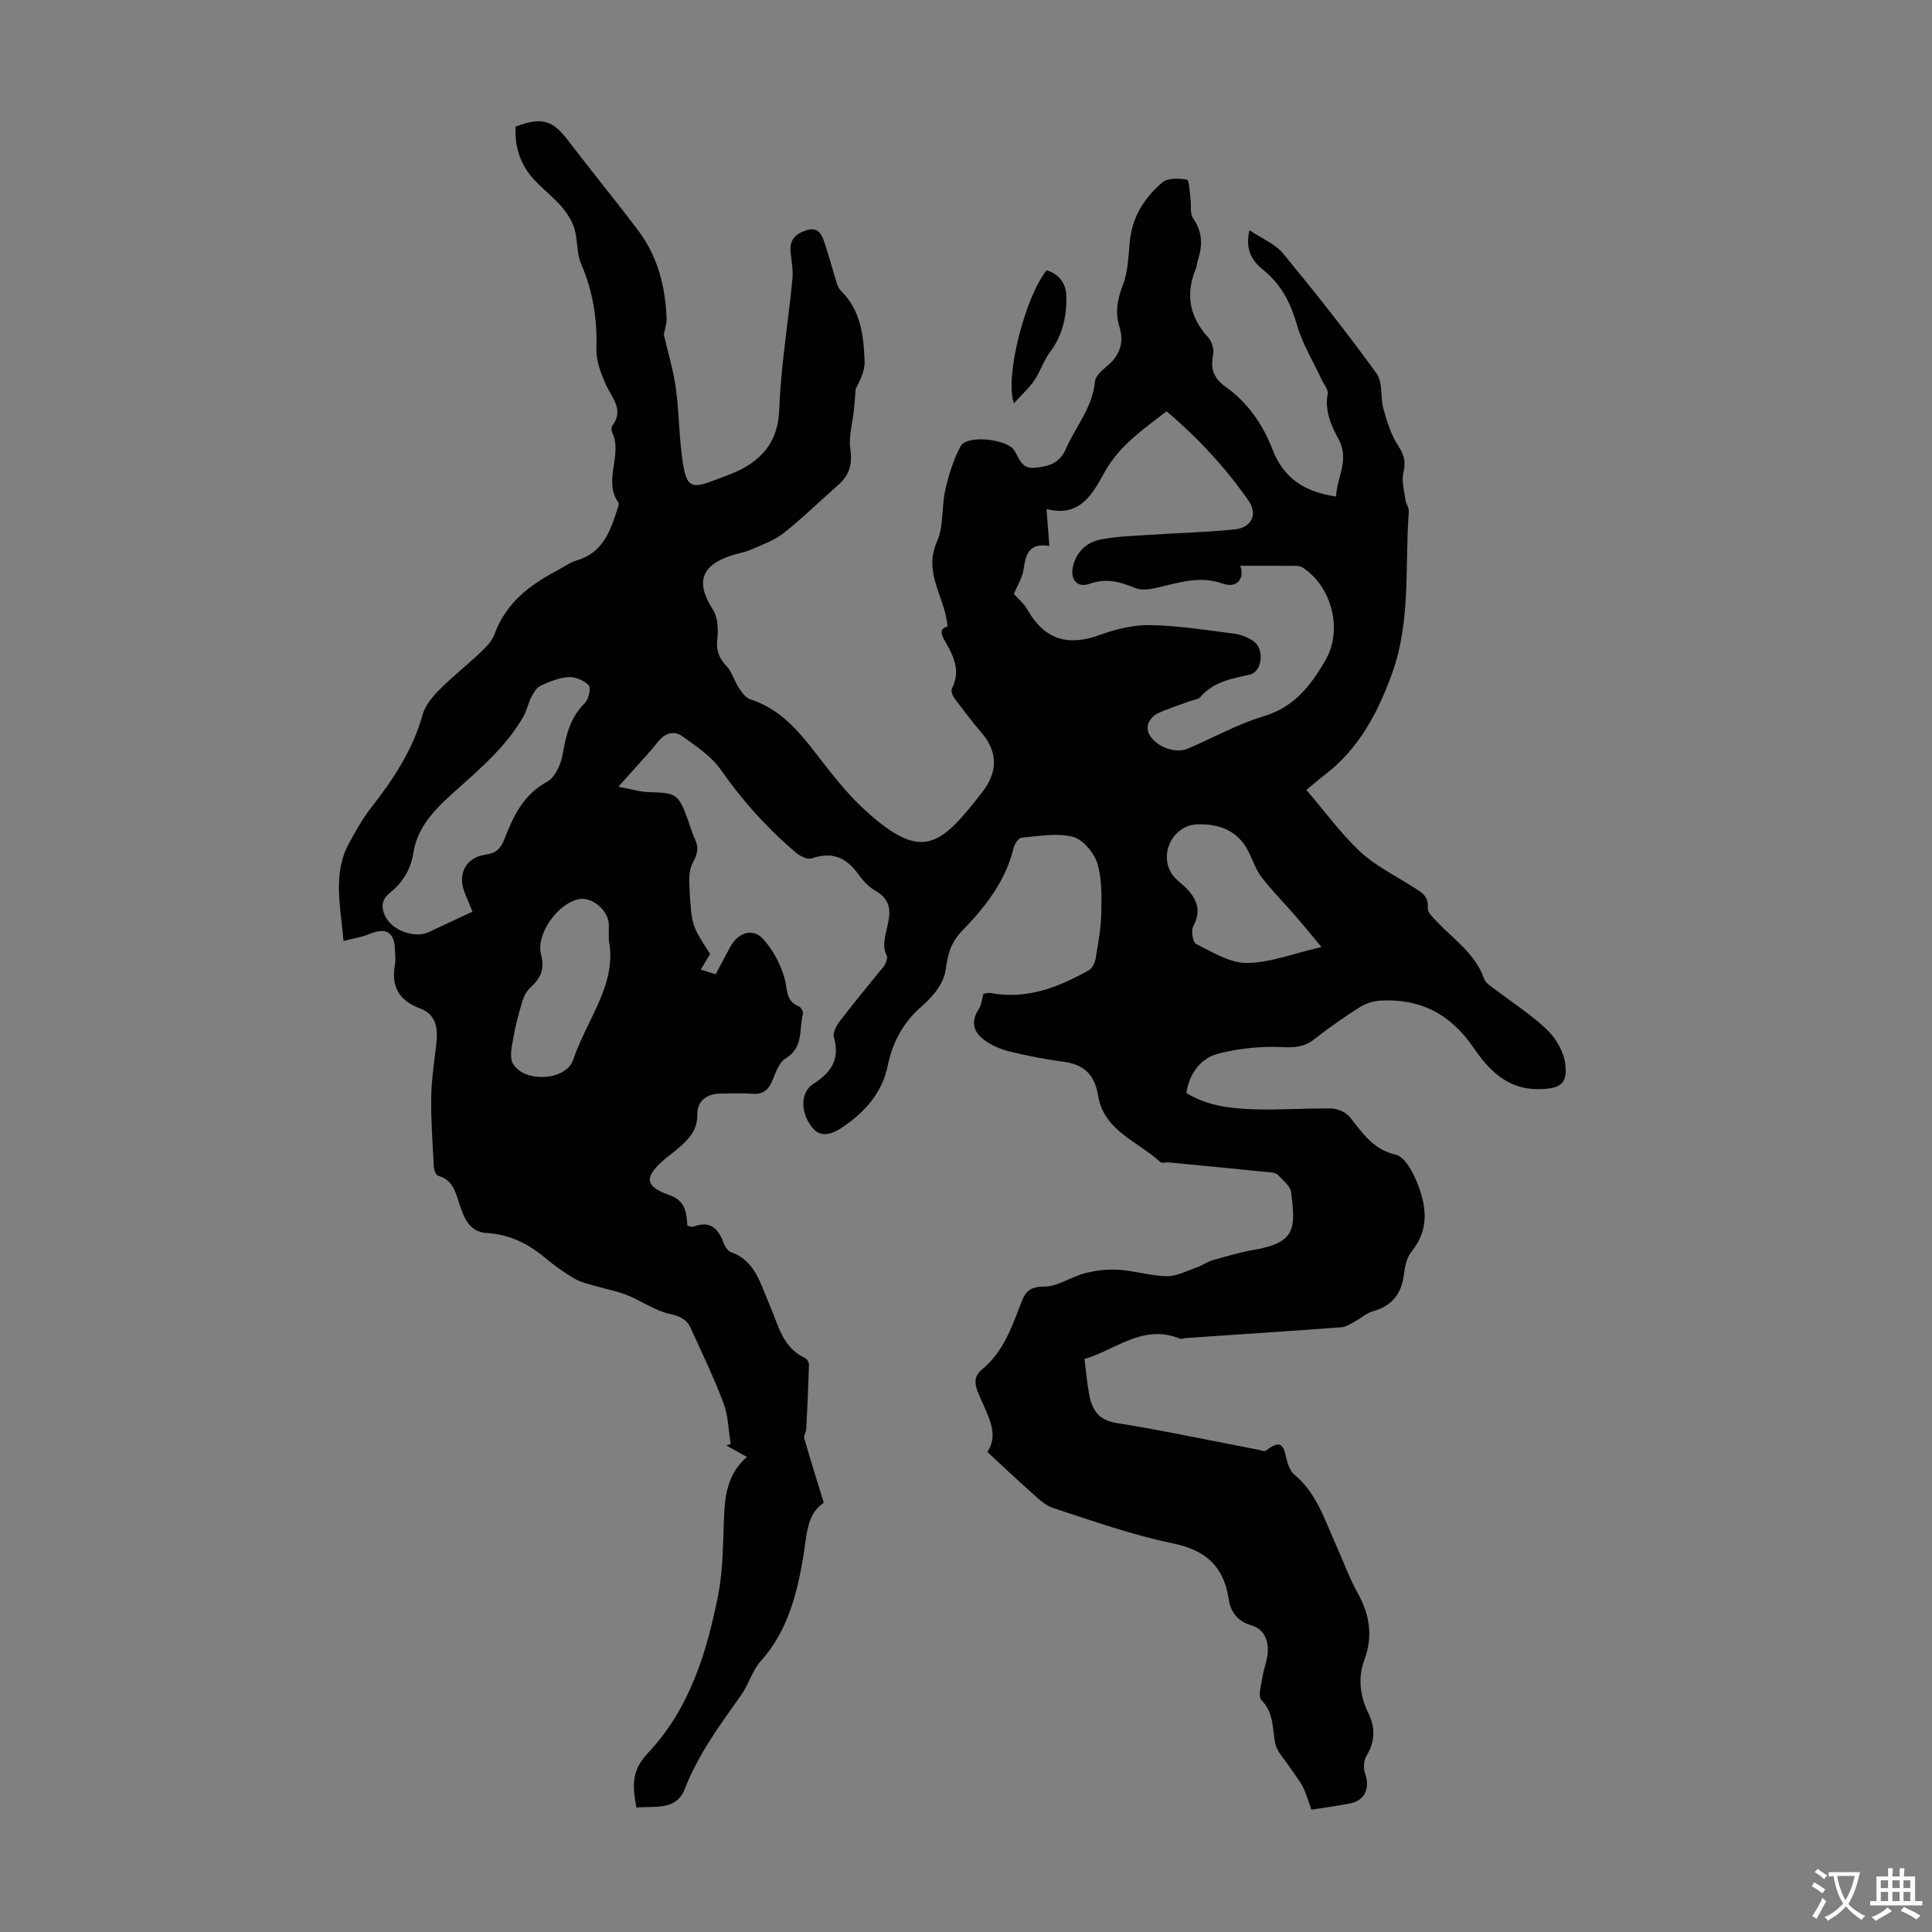 <svg enable-background="new 0 0 400 400" viewBox="0 0 400 400" xmlns="http://www.w3.org/2000/svg"><rect x="0" y="0" width="400" height="400" fill="#808080" stroke="none"/><path d="m154.65 301.65c-1.63-.91-2.96-1.65-4.29-2.39.31-.09.61-.19.92-.28-.46-2.82-.48-5.8-1.47-8.43-2-5.32-4.47-10.46-6.84-15.64-.83-1.82-2.29-2.44-4.4-2.91-3.06-.68-5.79-2.69-8.77-3.88-2.11-.84-4.4-1.23-6.6-1.89-1.45-.43-2.99-.75-4.26-1.5-2.11-1.25-4.15-2.68-6.02-4.26-3.52-2.98-7.44-4.9-12.08-5.18-3.64-.22-4.71-3.01-5.65-5.79-.86-2.54-1.33-5.22-4.51-6.08-.43-.12-.82-1.22-.86-1.88-.26-4.81-.61-9.62-.54-14.42.06-3.72.66-7.43 1.07-11.14.35-3.12-.05-5.97-3.4-7.21-4.32-1.59-5.98-4.51-5.19-8.99.17-.98.05-2.01.02-3.02-.11-3.85-1.83-4.83-5.47-3.32-1.55.64-3.27.88-5.19 1.37-.62-7.28-2.3-13.96 1.18-20.3 1.38-2.53 2.81-5.08 4.58-7.34 4.57-5.85 8.59-11.92 10.62-19.21.53-1.89 2-3.68 3.44-5.12 2.76-2.77 5.85-5.21 8.69-7.91 1.11-1.05 2.28-2.29 2.78-3.68 2.36-6.46 7.33-10.2 13.09-13.21 1.29-.67 2.5-1.61 3.86-2 5.43-1.55 7.01-6.05 8.48-10.67.13-.42.39-1.03.21-1.29-3.28-4.61.95-9.88-1.31-14.57-.17-.36-.2-1.02.01-1.31 2.58-3.45-.16-5.91-1.4-8.76-.98-2.26-1.94-4.81-1.87-7.2.19-6.15-.71-11.94-3.17-17.62-.95-2.2-.67-4.89-1.37-7.24-.49-1.64-1.51-3.24-2.64-4.56-1.68-1.94-3.73-3.54-5.51-5.4-3.01-3.14-4.27-6.94-4.05-11.2 5.45-2.06 7.66-1.35 10.87 2.86 4.81 6.31 9.87 12.44 14.63 18.79 3.94 5.27 5.5 11.44 5.77 17.93.05 1.33-.45 2.69-.58 3.44.93 4.03 2.03 7.61 2.52 11.27.7 5.19.63 10.5 1.48 15.66.76 4.62 1.85 5.01 6.09 3.4 2.49-.94 5.1-1.77 7.31-3.18 4.13-2.62 6.29-6.17 6.5-11.54.34-9.03 1.85-18.01 2.73-27.03.18-1.86-.19-3.78-.38-5.66-.24-2.41.89-3.66 3.12-4.43 2.47-.86 3.27.64 3.86 2.39.94 2.78 1.69 5.62 2.56 8.41.19.61.48 1.28.93 1.72 4.08 4.04 4.66 9.3 4.86 14.56.08 1.94-.96 3.92-1.86 5.76-.11 1.42-.2 2.85-.34 4.27-.28 2.7-1.15 5.49-.76 8.09.47 3.16-.19 5.44-2.5 7.47-3.78 3.32-7.39 6.87-11.33 9.99-1.95 1.54-4.47 2.41-6.8 3.43-1.32.58-2.8.77-4.17 1.24-6.23 2.13-7.2 5.64-3.64 11.16 1.01 1.57 1.13 4.04.9 6.01-.27 2.36.28 3.97 1.9 5.66 1.15 1.2 1.59 3.06 2.54 4.5.62.94 1.44 2.09 2.41 2.4 5.49 1.78 9.2 5.62 12.63 10 3.52 4.49 6.95 9.17 11.14 12.97 11.75 10.67 15.46 7.59 24.32-3.87 3.03-3.91 3.25-8.1-.19-12.13-1.99-2.34-3.86-4.79-5.7-7.26-.38-.51-.71-1.5-.47-1.97 1.71-3.33.58-6.22-1.06-9.13-.85-1.49-1.99-3.13.16-3.71-.54-6.14-5.11-11.04-2.2-17.55 1.43-3.19.92-7.2 1.73-10.73.71-3.1 1.67-6.27 3.18-9.04 1.32-2.41 9.61-1.48 11.1.88 1.01 1.61 1.46 3.87 4.22 3.6 2.78-.27 5.11-.84 6.41-3.82 2.03-4.66 5.57-8.63 6.07-14.02.1-1.1 1.35-2.27 2.34-3.07 2.77-2.23 3.76-4.94 2.72-8.32-.93-3.03-.42-5.72.74-8.69 1.1-2.82 1.11-6.1 1.44-9.19.54-4.97 3.1-8.88 6.72-11.98 1.12-.95 3.44-.85 5.1-.57.45.08.53 2.55.72 3.93.19 1.37-.16 3.09.53 4.08 1.95 2.76 2 5.53 1.03 8.54-.2.64-.23 1.34-.48 1.95-2.15 5.27-1.29 9.91 2.56 14.14.78.85 1.29 2.51 1.05 3.62-.62 2.9.14 4.89 2.54 6.6 4.6 3.27 7.75 7.83 9.73 12.97 2.32 6.02 6.69 8.85 13.19 9.78.09-3.89 2.88-7.5.48-11.92-1.5-2.76-2.87-5.83-2.23-9.34.16-.9-.82-2.01-1.28-3.01-1.73-3.73-3.95-7.32-5.07-11.23-1.31-4.58-3.27-8.42-7-11.43-2.21-1.79-3.81-4.07-2.84-8.21 2.61 1.76 5.34 2.85 6.97 4.84 6.67 8.09 13.18 16.32 19.33 24.81 1.35 1.86.76 5.02 1.46 7.46.74 2.6 1.58 5.31 3.04 7.53 1.23 1.88 1.61 3.32 1.07 5.52-.42 1.74.16 3.74.41 5.61.11.85.77 1.69.71 2.49-.84 11.11.45 22.5-3.38 33.25-2.9 8.14-6.84 15.75-13.95 21.2-1.49 1.14-2.91 2.37-3.88 3.17 3.81 4.45 7.09 8.99 11.1 12.75 3.12 2.92 7.14 4.91 10.81 7.23 1.72 1.08 3.46 1.89 3.22 4.51-.07.83 1.03 1.86 1.76 2.64 3.56 3.8 8.1 6.75 9.93 12.03.29.83 1.34 1.45 2.12 2.05 3.64 2.79 7.57 5.27 10.86 8.42 1.85 1.77 3.46 4.52 3.79 7.01.59 4.4-1.19 5.28-5.59 5.31-6.53.04-10.32-4.09-13.43-8.63-4.79-6.98-11.07-10.18-19.34-9.69-1.46.09-3.05.63-4.28 1.42-3.2 2.04-6.33 4.23-9.32 6.58-2.1 1.66-4.15 1.74-6.78 1.62-4.25-.2-8.65.26-12.79 1.27-3.77.92-6.2 3.85-6.91 8.22 4.24 2.66 9.12 3.23 13.99 3.39 5.36.18 10.73-.26 16.09-.16 1.28.02 2.95.76 3.74 1.74 2.65 3.28 4.79 6.73 9.53 7.81 1.74.39 3.34 3.22 4.21 5.27 2.11 4.99 2.96 10.04-.96 14.83-.98 1.2-1.35 3.07-1.55 4.69-.51 4-2.44 6.54-6.41 7.63-1.31.36-2.42 1.41-3.66 2.07-.93.49-1.9 1.18-2.89 1.25-10.71.8-21.42 1.49-32.13 2.22-.45.03-.96.27-1.32.12-7.65-3.12-13.35 2.4-19.73 4.22.33 2.59.53 4.97.97 7.31.59 3.15 1.85 5.34 5.67 5.95 9.82 1.57 19.56 3.66 29.33 5.53.55.11 1.33.42 1.63.18 3.98-3.2 3.72.49 4.49 2.66.29.83.7 1.76 1.34 2.29 4.62 3.83 6.3 9.37 8.62 14.54 1.51 3.36 2.77 6.86 4.55 10.07 2.48 4.46 3.15 8.9 1.36 13.74-1.39 3.76-.93 7.51.82 11.07 1.51 3.09 1.36 5.94-.44 8.91-.56.92-.6 2.49-.25 3.55 1.09 3.19-.05 5.67-3.27 6.26-2.52.47-5.06.82-7.84 1.26-.6-1.64-1.01-3.26-1.76-4.7-.79-1.53-1.93-2.88-2.88-4.33-1.01-1.54-2.5-3-2.84-4.69-.64-3.11-.25-6.33-2.87-8.98-.76-.77-.03-3.15.22-4.77.27-1.75 1.02-3.46 1.1-5.21.11-2.49-.78-4.72-3.45-5.51-2.83-.83-4.25-2.76-4.66-5.49-1.02-6.73-4.74-10.06-11.57-11.47-8.4-1.73-16.56-4.64-24.74-7.3-1.74-.56-3.22-2.1-4.66-3.36-2.92-2.57-5.74-5.27-8.98-8.26 2.7-3.97-.3-8.13-1.96-12.38-.76-1.94-.76-3.38.88-4.72 4.45-3.65 6.19-8.89 8.16-13.99.8-2.08 1.8-3.17 4.63-3.14 2.8.03 5.57-2.02 8.45-2.76 2.26-.58 4.7-.88 7.03-.73 3.33.21 6.62 1.28 9.94 1.33 2.05.03 4.15-1.09 6.19-1.8 1.14-.4 2.16-1.17 3.32-1.5 2.79-.8 5.6-1.64 8.45-2.13 8.92-1.53 8.7-4.53 7.81-11.95-.16-1.3-1.71-2.47-2.74-3.59-.33-.36-1.02-.47-1.57-.53-7.03-.71-14.07-1.39-21.11-2.06-.55-.05-1.34.23-1.64-.05-4.63-4.26-11.69-6.5-12.88-13.65-.78-4.7-3.09-6.64-7.49-7.19-3.54-.44-7.06-1.17-10.54-1.99-1.71-.4-3.45-1.06-4.92-2.01-2.49-1.62-3.81-3.75-1.82-6.77.57-.87.65-2.06 1-3.26.44-.05 1.01-.24 1.53-.14 7.46 1.39 14-1.2 20.29-4.72.69-.38 1.24-1.46 1.38-2.3.53-3.09 1.12-6.2 1.19-9.31.08-3.52.19-7.22-.81-10.51-.68-2.22-2.99-4.98-5.08-5.51-3.32-.84-7.08-.13-10.63.19-.62.06-1.45 1.32-1.64 2.15-1.63 6.93-6 12.33-10.68 17.17-2.53 2.61-2.94 5.14-3.4 8.18-.2 1.35-.87 2.72-1.66 3.85-.95 1.36-2.16 2.59-3.41 3.69-3.75 3.29-5.91 7.35-6.92 12.26-1.14 5.55-4.78 9.56-9.33 12.64-1.92 1.3-4.45 2.42-6.32.02-2.5-3.21-2.37-7.32.27-8.99 3.72-2.35 5.56-5.15 4.26-9.68-.26-.91.5-2.34 1.17-3.23 2.64-3.48 5.43-6.83 8.17-10.23.42-.52.95-1 1.23-1.58.27-.55.6-1.39.37-1.83-2.23-4.24 3.92-9.96-2.46-13.51-1.41-.79-2.58-2.19-3.56-3.53-2.46-3.37-5.42-4.53-9.48-3.1-.83.29-2.32-.38-3.13-1.06-6.02-5.06-11.22-10.84-15.75-17.32-1.95-2.79-5.08-4.85-7.92-6.89-1.66-1.19-3.47-.82-4.97 1.03-2.45 3.02-5.14 5.84-8.3 9.4 2.61.48 4.51 1.09 6.43 1.13 5.53.12 6.05.39 7.95 5.67.49 1.37.89 2.78 1.5 4.09.85 1.8.47 3.17-.5 4.92-.81 1.47-.74 3.58-.64 5.39.43 7.62.49 7.61 4.26 13.42-.59.98-1.21 2.03-1.93 3.24.94.3 1.84.58 3.08.97 1-1.88 1.98-3.72 2.96-5.56 1.59-3 4.62-4.13 6.79-1.81 2.09 2.24 3.7 5.29 4.53 8.25.62 2.23.16 4.64 2.92 5.75.45.18.99 1.14.87 1.57-.83 3.18.18 6.97-3.58 9.22-1.32.79-2.04 2.84-2.69 4.46-.82 2.03-1.96 3.06-4.26 2.87-2.22-.18-4.48-.05-6.71-.03-2.83.02-4.69 1.74-4.63 4.25.07 3.33-1.76 5.14-3.87 7-.92.81-1.94 1.51-2.88 2.32-4.31 3.7-4.19 5.63.96 7.42 3.3 1.15 3.55 3.54 3.73 6.38.52.07.99.28 1.33.15 3.24-1.24 4.97.25 6.08 3.16.31.8.87 1.86 1.55 2.1 5.19 1.83 6.17 6.66 8.03 10.87 1.82 4.12 2.63 8.89 7.38 11.09.4.19.82.89.81 1.35-.13 4.44-.33 8.88-.56 13.32-.03.66-.58 1.38-.42 1.93 1.22 4.28 2.56 8.54 4.04 13.35-3.62 2.41-3.48 6.74-4.27 11.37-1.28 7.5-3.22 15.25-8.73 21.37-1.78 1.97-2.52 4.84-4.08 7.05-4.39 6.21-8.9 12.27-11.7 19.49-1.75 4.5-6.14 3.51-10.02 3.83-.73-4.25-1.21-7.47 2.38-11.26 8.61-9.1 12.26-20.93 14.6-32.98 1.06-5.44.93-11.12 1.21-16.7.22-4.38 1.02-8.45 4.71-11.64zm55.26-178.69c.71.82 2.05 1.93 2.86 3.35 3.53 6.17 8.41 7.56 15 5.13 3.3-1.22 6.97-2.09 10.46-2.02 5.79.11 11.56 1.04 17.32 1.78 1.39.18 2.85.76 4 1.56 2.28 1.58 1.81 6.33-.81 6.92-3.79.84-7.49 1.45-10.2 4.62-.45.52-1.43.58-2.16.86-2.3.86-4.68 1.57-6.88 2.64-.86.42-1.77 1.6-1.89 2.52-.38 3.13 4.89 6.11 8.27 4.69 5.25-2.21 10.29-5.08 15.71-6.7 6.42-1.92 9.88-6.45 12.91-11.77 3.5-6.16 1.28-15.05-4.77-19.02-.35-.23-.82-.36-1.23-.36-3.86-.03-7.73-.02-11.71-.02.99 2.74-.8 4.71-3.62 3.7-4.85-1.74-9.22-.15-13.76.87-1.44.32-3.19.55-4.46.01-3.09-1.3-5.95-2.07-9.35-.85-2.54.91-4.06-.87-3.47-3.51.68-3.04 2.75-5.04 5.61-5.63 3.36-.69 6.84-.77 10.28-1 5.9-.4 11.82-.51 17.7-1.14 3.43-.37 4.72-3.15 2.78-5.93-4.81-6.89-10.49-13.01-16.97-18.5-4.92 3.79-9.77 7.12-12.78 12.5-2.55 4.57-5.08 9.52-12.08 7.73.22 2.86.4 5.12.59 7.64-4.37-.7-4.88 1.9-5.36 4.92-.27 1.74-1.32 3.38-1.99 5.01zm-112.09 65.79c-.48-1.17-1.01-2.51-1.57-3.84-1.63-3.87.15-7.41 4.33-7.97 2.14-.29 3.12-1.32 3.82-3.12 1.86-4.8 3.93-9.29 8.92-12 1.67-.91 2.85-3.71 3.21-5.82.66-3.96 1.61-7.53 4.59-10.48.78-.77 1.27-3.12.76-3.65-.97-1.02-2.8-1.76-4.21-1.68-1.94.11-3.91.94-5.72 1.77-.82.38-1.46 1.42-1.91 2.29-.69 1.35-.99 2.91-1.74 4.22-3.29 5.7-8.12 10-12.97 14.34-4.22 3.78-8.76 7.64-9.72 13.65-.57 3.59-2.21 6.23-4.88 8.38-1.68 1.36-1.88 2.86-1.04 4.72 1.38 3.06 6.14 4.83 9.16 3.39 2.87-1.37 5.79-2.71 8.97-4.2zm175.78 7.32c-2.2-2.63-3.8-4.6-5.46-6.51-2.29-2.64-4.78-5.13-6.91-7.9-1.2-1.56-1.86-3.55-2.75-5.35-2.19-4.4-6.13-5.78-10.59-5.64-5 .16-7.98 6.06-5.3 10.23.7 1.09 1.89 1.88 2.84 2.81 2.36 2.33 3.38 4.8 1.61 8.1-.49.9-.07 3.31.61 3.64 3.36 1.65 6.95 3.93 10.44 3.92 4.76-.01 9.52-1.91 15.51-3.3zm-147.55-1.4c0-1.53-.02-2.31 0-3.09.07-2.89-3.29-5.9-6.07-5.44-4.39.74-9.1 7.21-7.95 11.53.8 3-.13 4.9-2.2 6.78-.74.67-1.32 1.69-1.62 2.66-.74 2.42-1.42 4.88-1.85 7.37-.33 1.89-.97 4.28-.17 5.71 2.26 4.02 10.99 3.64 12.48-.78 2.82-8.36 9.17-15.78 7.38-24.74z" fill="#010100"/><path d="m216.7 55.95c2.75.9 4.09 2.85 4.09 5.71.01 4.09-.85 7.88-3.42 11.26-1.32 1.74-1.96 3.99-3.2 5.81-1.12 1.63-2.64 2.99-4.25 4.77-1.97-5.55 2.42-22.2 6.78-27.55z" fill="#010100"/><g fill="#fbfafc"><path d="m377.9 391.2c-.2.3-.4.5-.6.8-.7-.6-1.4-1-2.2-1.5.2-.3.4-.5.5-.8.6.4 1.4.8 2.3 1.5zm-1.8 6.1c-.2-.2-.5-.4-.9-.6.4-.6.8-1.2 1.2-1.9s.7-1.3.9-1.9c.3.3.5.5.8.7-.7 1.3-1.4 2.6-2 3.7zm2.2-9c-.3.3-.5.5-.6.8-.6-.6-1.3-1.1-2-1.5.3-.3.5-.5.6-.7.6.5 1.3.9 2 1.4zm.3.2v-.9h2 4.5c-.3 1.3-.6 2.5-1 3.6s-.9 2.1-1.4 3c.4.5 1 1 1.6 1.4s1.2.8 1.9 1.1c-.3.2-.5.4-.8.8-.4-.3-1-.7-1.6-1.2s-1.2-1.1-1.6-1.6c-.5.6-1.1 1.1-1.7 1.6s-1.4.9-2.1 1.4c-.1-.3-.3-.5-.7-.8.6-.2 1.2-.5 1.9-1s1.4-1.1 2-1.8c-.5-.8-.9-1.6-1.2-2.5s-.6-2-.8-3.2c-.4.1-.7.1-1 .1zm2.5 2.7c.3 1 .7 1.7 1 2.2.3-.5.6-1.1 1-2s.6-1.9.9-3h-3.2-.4c.1.9.3 1.8.7 2.8z"/><path d="m396.5 388.5v1.5 3.6h1.5v.9c-.4 0-1 0-1.7 0h-7.9c-.5 0-.9 0-1.2 0v-.9h1.3v-3.5c0-.7 0-1.2 0-1.6h2.4c0-.8 0-1.4 0-1.7h1c0 .3-.1.8-.1 1.7h1.5c0-.8 0-1.4 0-1.7h1c0 .3-.1.9-.1 1.7zm-8.2 9.2c-.2-.3-.5-.5-.8-.8.8-.3 1.4-.6 1.9-.9s1-.7 1.4-1.1c.3.3.6.5.9.8-1.6 1-2.8 1.6-3.4 2zm2.6-6.8v-1.6h-1.5v1.6zm0 2.7v-1.9h-1.5v1.9zm2.4-2.7v-1.6h-1.5v1.6zm0 2.7v-1.9h-1.5v1.9zm.2 2 .7-.8c.4.2.9.5 1.6.8s1.3.7 1.8 1c-.3.3-.5.5-.8.8-.4-.3-1.5-1-3.3-1.8zm2-4.7v-1.6h-1.4v1.6zm0 2.7v-1.9h-1.4v1.9z"/></g></svg>